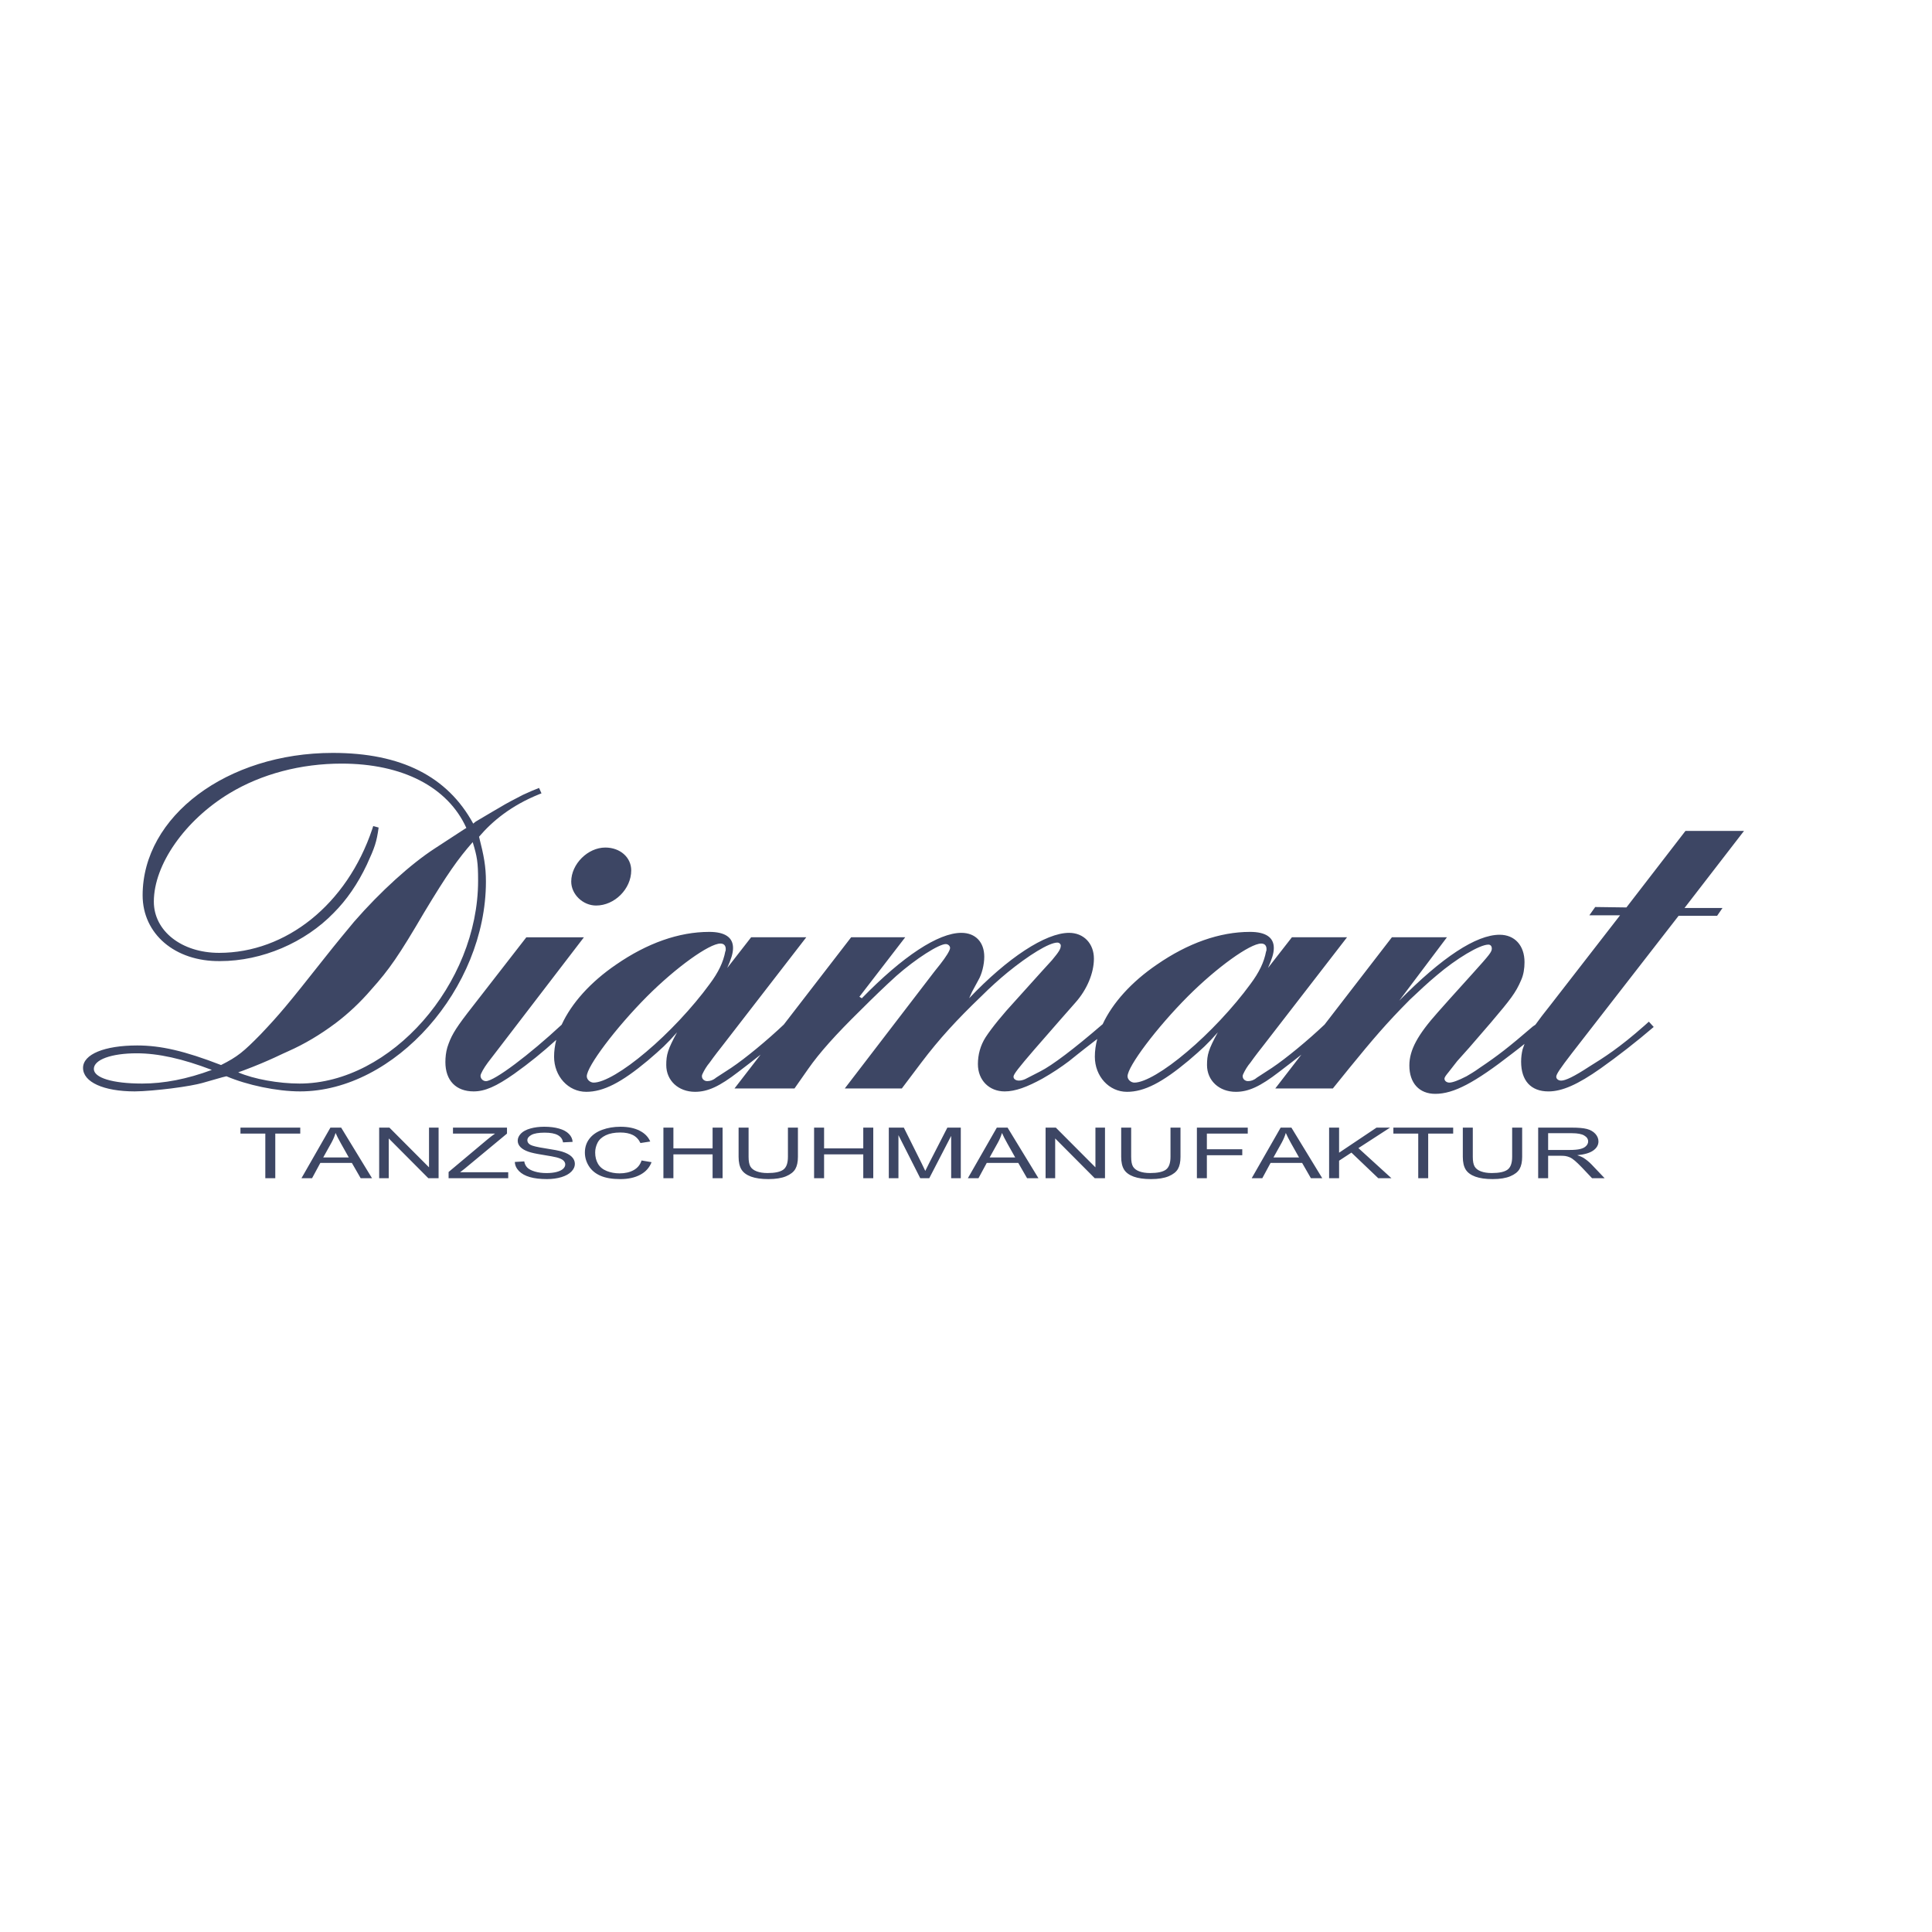 <?xml version="1.0" encoding="UTF-8"?>
<svg id="logo-text" xmlns="http://www.w3.org/2000/svg" viewBox="0 0 800 800">
<defs>
    <style>
      .cls-1 {
        fill: #3d4664;
        fill-rule: evenodd;
      }
    </style>
  </defs>
  <path class="cls-1" d="M223.209,326.269c-2.629,1.056-3.637,1.448-6.658,2.851-3.464,1.795-6.663,3.413-9.684,5.263-.613,.392-3.858,2.191-9.903,5.831l-1.01,.829c-10.694-19.594-29.884-29.28-58.149-29.28-43.823,0-78.748,26.259-78.748,58.953,0,15.945,13.323,27.476,32.078,27.255,17.4,0,35.147-7.671,47.065-19.981,5.258-5.263,9.903-11.918,13.715-19.986,3.242-7.053,4.034-9.294,4.866-15.336l-2.237-.619-.397,1.232c-10.516,31.291-35.757,51.277-63.407,51.277-15.558,0-27.039-9.073-27.039-21.213,0-15.341,12.886-33.704,31.291-44.838,13.323-8.063,29.665-12.315,46.452-12.315,25.239,0,43.993,9.686,51.662,26.646l-1.005,.613-12.099,7.892c-9.903,6.435-22.434,17.754-33.347,30.281-3.023,3.639-7.231,8.676-12.489,15.341-15.161,19.2-18.4,23.05-26.247,31.333-7.1,7.229-9.51,9.25-16.39,12.708-15.118-5.861-25.021-8.104-34.705-8.104-13.542,0-22.439,3.64-22.439,9.29,0,5.871,8.5,9.731,21.429,9.731,3.639,0,10.297-.623,15.12-1.227,6.266-.794,10.516-1.618,12.75-2.231l8.46-2.413,1.619-.393c8.502,3.63,20.816,6.264,30.499,6.264,39.178,0,76.949-42.647,76.949-86.869,0-6.263-.831-10.692-2.848-18.579,5.477-6.444,13.324-12.929,24.845-17.573l1.01-.397-1.01-2.237ZM58.839,448.678c-12.313,0-19.982-2.413-19.982-6.053,0-3.85,7.274-6.475,17.749-6.475,8.892,0,18.971,2.232,31.113,6.877-10.3,3.811-19.811,5.65-28.881,5.65Zm65.206,0c-8.673,0-18.978-1.84-25.418-4.644l2.192-.785c10.913-4.081,16.784-7.278,18.405-7.892,6.839-3.026,13.321-6.876,19.762-11.702,5.087-3.85,10.122-8.495,14.771-13.934,7.45-8.287,11.478-14.158,21.778-31.731,9.724-16.171,14.15-22.394,20.2-29.28,1.842,6.052,2.234,8.284,2.234,15.96,0,42.81-36.149,84.009-73.925,84.009Zm112.488-83.622c0-7.278,6.879-14.105,14.11-14.105,6.092,0,10.734,4.026,10.734,9.46,0,7.671-6.881,14.552-14.544,14.552-5.479,0-10.3-4.645-10.3-9.908Zm485.62-20.991h-24.238l-24.45,31.688-12.929-.176-2.413,3.423h12.718l-28.833,37.165c-2.684,3.364-4.687,5.967-6.242,8.164l-1.078,.734c-10.083,8.676-14.507,12.094-22.007,17.131-2.232,1.618-4.021,2.634-5.429,3.468-3.458,1.79-5.871,2.624-7.098,2.624-1.006,0-2.021-.613-2.021-1.618,0-.613,.623-1.407,1.628-2.634l3.63-4.645,5.047-5.65,8.897-10.305c8.062-9.511,10.295-12.315,12.526-17.573,1.016-2.234,1.407-4.864,1.407-7.447,0-6.882-4.031-11.351-10.305-11.351-9.682,0-23.837,9.29-41.581,27.303l19.765-26.257h-22.791l-27.885,36.146c-6.671,6.338-15.941,14.031-21.808,17.939l-6.264,4.071c-1.186,1.016-2.412,1.407-3.639,1.407-1.177,0-2.192-.834-2.192-2.011,0-.221,0-.401,.182-.834,.834-1.8,1.839-3.418,3.026-4.825,.432-.613,2.01-2.846,5.036-6.666l34.966-45.227h-22.831l-9.903,12.712c1.619-3.639,2.413-6.047,2.413-8.284,0-4.428-3.418-6.66-9.862-6.66-12.537,0-25.676,4.645-38.555,13.542-10.547,7.182-18.371,15.899-22.465,24.706l-.155,.104c-11.732,10.124-20.81,16.96-25.677,19.413l-6.223,3.197c-1.006,.442-1.84,.613-2.624,.613-1.227,0-2.231-.613-2.231-1.619s2.231-3.81,8.494-11.089l11.09-12.707,6.052-6.877c4.855-5.438,7.661-12.323,7.661-18.194,0-6.263-4.203-10.692-10.295-10.692-9.691,0-25.415,10.3-41.367,27.086l1.181-2.634,2.629-4.865c1.445-2.411,2.451-6.442,2.451-9.685,0-6.047-3.632-9.902-9.506-9.902-9.511,0-24.233,9.687-41.191,27.086l-1.005-.623,18.971-24.628h-22.392l-27.889,36.148c-6.671,6.338-15.941,14.029-21.806,17.937l-6.266,4.071c-1.181,1.016-2.41,1.407-3.637,1.407-1.184,0-2.191-.834-2.191-2.011,0-.221,0-.401,.176-.834,.832-1.8,1.837-3.418,3.023-4.825,.438-.613,2.016-2.846,5.042-6.666l34.971-45.227h-22.836l-9.903,12.712c1.621-3.639,2.411-6.047,2.411-8.284,0-4.428-3.419-6.66-9.86-6.66-12.532,0-25.679,4.645-38.56,13.542-10.62,7.233-18.476,16.023-22.545,24.893-13.296,12.364-27.845,23.361-31.356,23.361-1.227,0-2.237-1.005-2.237-2.232,0-.794,1.405-3.247,3.029-5.438l4.644-6.043,35.144-45.851h-23.842l-24.452,31.475c-5.431,7.098-6.834,9.722-8.279,14.155-.573,2.011-.792,4.031-.792,6.052,0,7.661,4.426,12.135,11.702,12.135,4.645,0,9.29-2.021,16.782-7.278,6.307-4.507,11.674-8.846,17.425-14.07-.593,2.352-.905,4.686-.905,6.973,0,8.112,5.871,14.547,13.323,14.547,7.1,0,14.547-3.811,25.457-12.929,5.874-5.037,7.671-6.655,12.142-11.702-3.858,7.058-4.471,9.299-4.471,13.542,0,6.444,5.039,11.089,11.916,11.089,5.261,0,10.081-2.191,17.968-8.284,3.552-2.685,6.615-5.079,9.178-7.107l-10.797,13.994h24.845l5.652-8.073c4.645-6.655,11.31-14.145,21.826-24.449,5.04-5.037,10.076-9.903,14.723-14.113,8.061-7.097,17.568-13.145,20.421-13.145,1.006,0,1.795,.789,1.795,1.619,0,1.01-1.795,3.816-4.034,6.666l-2.405,3.021-37.162,48.476h23.62l8.065-10.696c7.487-9.903,14.764-17.795,24.628-27.266,4.032-4.021,7.672-7.268,11.13-10.116,8.676-7.058,17.131-12.32,20.589-12.32,.795,0,1.408,.618,1.408,1.232,0,1.402-.795,2.629-3.64,6.047-2.232,2.413-3.64,4.031-4.031,4.423l-11.3,12.544c-4.866,5.259-9.511,10.908-12.145,14.94-2.192,3.418-3.2,7.278-3.2,11.13,0,6.665,4.647,11.31,11.092,11.31,4.423,0,9.289-1.84,15.553-5.258,4.252-2.413,7.892-4.866,11.089-7.278,1.005-.785,4.463-3.64,10.516-8.285,.429-.326,.809-.617,1.165-.89-.654,2.475-.994,4.931-.994,7.335,0,8.112,5.871,14.547,13.321,14.547,7.098,0,14.547-3.811,25.465-12.929,5.871-5.037,7.66-6.655,12.135-11.702-3.861,7.058-4.475,9.299-4.475,13.542,0,6.444,5.047,11.089,11.924,11.089,5.258,0,10.073-2.191,17.965-8.284,3.55-2.685,6.614-5.078,9.177-7.106l-10.795,13.993h23.837l6.877-8.505c9.691-11.873,15.341-18.539,25.022-28.27,3.86-3.64,7.489-7.058,11.129-10.076,8.064-6.881,17.744-12.712,21.384-12.712,.794,0,1.407,.573,1.407,1.619,0,1.407-.794,2.418-8.062,10.481l-9.29,10.298-5.036,5.66c-8.284,9.289-11.753,15.552-11.753,21.996,0,7.279,4.082,11.742,10.737,11.742,7.671,0,16.347-4.645,31.688-16.567,2.155-1.647,3.755-2.888,5.262-4.115-.289,.737-.552,1.485-.798,2.275-.393,1.628-.613,3.247-.613,5.087,0,7.842,4.031,12.315,11.31,12.315,5.65,0,12.135-2.845,21.596-9.511,6.886-4.865,15.17-11.311,21.996-17.182l-2.011-2.191-1.8,1.619c-10.516,9.299-16.949,13.32-22.831,16.96-6.434,4.212-9.902,5.831-11.692,5.831-1.015,0-2.021-.613-2.021-1.619s1.619-3.418,6.444-9.682l44.215-56.935h15.945l2.241-3.242h-15.733l24.631-31.909Zm-454.552,91.463c-9.289,7.893-17.571,12.758-21.778,12.758-1.448,0-2.848-1.227-2.848-2.624,0-4.041,11.918-19.985,25.02-33.136,11.919-11.921,25.679-21.823,30.324-21.823,1.405,0,2.191,.829,2.191,2.232,0,.393,0,.835-.173,1.006-.832,4.474-2.853,8.681-6.487,13.539-7.058,9.691-17.133,20.389-26.25,28.049Zm223.917,0c-9.279,7.893-17.563,12.758-21.776,12.758-1.447,0-2.845-1.227-2.845-2.624,0-4.041,11.913-19.985,25.023-33.136,11.913-11.921,25.676-21.823,30.32-21.823,1.408,0,2.191,.829,2.191,2.232,0,.393,0,.835-.17,1.006-.835,4.474-2.855,8.681-6.484,13.539-7.068,9.691-17.142,20.389-26.26,28.049Zm-305.765,52.349v-2.574l16-13.421c1.134-.955,2.217-1.779,3.237-2.483h-17.42v-2.474h22.363v2.474l-17.533,14.537-1.893,1.468h19.936v2.474h-24.691Zm-75.891,0v-18.479h-10.289v-2.474h24.759v2.474h-10.342v18.479h-4.127Zm14.964,0h4.393l3.428-6.344h13.052l3.647,6.344h4.705l-12.78-20.952h-4.451l-11.994,20.952h0Zm9.016-8.606l3.423-6.142c.729-1.326,1.29-2.654,1.689-4.001,.483,1.136,1.224,2.584,2.212,4.343l3.26,5.801h-10.583Zm23.165,8.606h3.969v-16.468l16.392,16.468h4.245v-20.952h-3.966v16.448l-16.397-16.448h-4.242v20.952h0Zm56.178-6.736c.055,1.407,.626,2.654,1.711,3.771,1.086,1.105,2.586,1.94,4.497,2.493,1.916,.553,4.28,.834,7.103,.834,2.231,0,4.24-.281,6.019-.824,1.779-.553,3.146-1.317,4.102-2.302,.95-.985,1.425-2.031,1.425-3.157s-.432-2.111-1.304-2.976c-.867-.854-2.207-1.568-4.024-2.131-1.251-.383-3.551-.825-6.909-1.338-3.36-.513-5.434-1.016-6.23-1.498-.807-.482-1.211-1.105-1.211-1.859,0-.865,.568-1.608,1.714-2.222,1.144-.613,2.966-.925,5.464-.925,2.397,0,4.209,.342,5.444,1.025,1.226,.674,1.945,1.668,2.156,2.996l3.969-.201c-.073-1.227-.58-2.333-1.536-3.298-.955-.976-2.315-1.709-4.082-2.212-1.767-.503-3.808-.754-6.125-.754-2.099,0-4.009,.241-5.725,.724-1.717,.473-3.024,1.167-3.921,2.081-.895,.925-1.345,1.91-1.345,2.966,0,.966,.365,1.84,1.096,2.614,.734,.773,1.845,1.428,3.338,1.95,1.148,.412,3.154,.855,6.02,1.307,2.868,.463,4.727,.805,5.564,1.025,1.31,.332,2.242,.744,2.81,1.237,.568,.492,.854,1.055,.854,1.719,0,.644-.299,1.246-.893,1.8-.583,.542-1.48,.975-2.687,1.297-1.204,.312-2.596,.462-4.175,.462-1.774,0-3.368-.201-4.79-.623-1.418-.412-2.466-.955-3.142-1.619-.673-.673-1.108-1.537-1.289-2.594l-3.898,.231h0Zm52.474-.613c-.568,1.769-1.651,3.097-3.255,3.991-1.603,.895-3.564,1.348-5.876,1.348-1.908,0-3.677-.332-5.313-.985-1.629-.663-2.832-1.659-3.607-2.985-.769-1.328-1.156-2.886-1.156-4.665,0-1.378,.324-2.725,.975-4.021,.656-1.308,1.79-2.343,3.4-3.116,1.611-.765,3.617-1.147,6.019-1.147,2.081,0,3.81,.342,5.187,1.035,1.382,.693,2.438,1.81,3.162,3.328l4.061-.634c-.834-1.94-2.314-3.439-4.448-4.504-2.129-1.075-4.753-1.608-7.879-1.608-2.755,0-5.283,.422-7.581,1.267-2.292,.845-4.059,2.081-5.301,3.71-1.236,1.618-1.859,3.528-1.859,5.7,0,2.001,.553,3.87,1.651,5.62,1.096,1.739,2.7,3.076,4.808,3.991,2.116,.925,4.853,1.387,8.219,1.387,3.247,0,5.999-.603,8.246-1.8,2.249-1.195,3.815-2.935,4.685-5.207l-4.139-.704h0Zm9.045,7.35h4.139v-9.873h16.227v9.873h4.139v-20.952h-4.139v8.606h-16.227v-8.606h-4.139v20.952h0Zm51.561-20.952v12.095c0,2.624-.645,4.403-1.937,5.328-1.287,.925-3.453,1.388-6.497,1.388-1.774,0-3.275-.241-4.504-.704-1.224-.462-2.091-1.126-2.596-1.99-.505-.864-.756-2.202-.756-4.021v-12.095h-4.135v12.105c0,2.211,.395,3.971,1.189,5.258,.796,1.276,2.126,2.252,3.989,2.936,1.86,.673,4.252,1.015,7.173,1.015,3.011,0,5.444-.392,7.299-1.166,1.857-.784,3.137-1.789,3.846-3.026,.713-1.236,1.07-2.915,1.07-5.016v-12.105h-4.14Zm10.833,20.952h4.139v-9.873h16.226v9.873h4.14v-20.952h-4.14v8.606h-16.226v-8.606h-4.139v20.952h0Zm30.944,0h3.986v-17.835l9.03,17.835h3.733l9.068-17.533v17.533h3.986v-20.952h-5.56l-7.48,14.578c-.746,1.477-1.302,2.594-1.664,3.357-.307-.684-.804-1.719-1.485-3.096l-7.397-14.84h-6.218v20.952h0Zm32.729,0h4.396l3.429-6.344h13.05l3.648,6.344h4.705l-12.777-20.952h-4.454l-11.996,20.952h0Zm9.021-8.606l3.418-6.142c.734-1.326,1.287-2.654,1.689-4.001,.482,1.136,1.227,2.584,2.212,4.343l3.257,5.801h-10.576Zm23.163,8.606h3.972v-16.468l16.387,16.468h4.242v-20.952h-3.961v16.448l-16.396-16.448h-4.243v20.952h0Zm51.725-20.952v12.095c0,2.624-.644,4.403-1.93,5.328-1.287,.925-3.459,1.388-6.495,1.388-1.779,0-3.277-.241-4.514-.704-1.217-.462-2.091-1.126-2.594-1.99-.503-.864-.754-2.202-.754-4.021v-12.095h-4.132v12.105c0,2.211,.392,3.971,1.186,5.258,.794,1.276,2.121,2.252,3.99,2.936,1.86,.673,4.253,1.015,7.169,1.015,3.016,0,5.448-.392,7.298-1.166,1.86-.784,3.137-1.789,3.851-3.026,.713-1.236,1.065-2.915,1.065-5.016v-12.105h-4.142Zm10.929,20.952h4.132v-9.521h14.657v-2.474h-14.657v-6.484h16.93v-2.474h-21.061v20.952h0Zm22.69,0h4.394l3.428-6.344h13.06l3.64,6.344h4.704l-12.777-20.952h-4.454l-11.993,20.952h0Zm9.018-8.606l3.429-6.142c.724-1.326,1.286-2.654,1.679-4.001,.492,1.136,1.227,2.584,2.212,4.343l3.267,5.801h-10.586Zm23.042,8.606h4.133v-7.259l5.106-3.348,11.119,10.606h5.459l-13.683-12.467,13.1-8.485h-5.6l-15.502,10.386v-10.386h-4.133v20.952h0Zm36.906,0h4.122v-18.479h10.345v-2.474h-24.762v2.474h10.295v18.479h0Zm38.887-20.952v12.095c0,2.624-.653,4.403-1.94,5.328-1.286,.925-3.458,1.388-6.494,1.388-1.779,0-3.277-.241-4.504-.704-1.227-.462-2.091-1.126-2.594-1.99-.513-.864-.765-2.202-.765-4.021v-12.095h-4.132v12.105c0,2.211,.393,3.971,1.187,5.258,.794,1.276,2.131,2.252,3.991,2.936,1.86,.673,4.253,1.015,7.168,1.015,3.017,0,5.449-.392,7.299-1.166,1.86-.784,3.147-1.789,3.851-3.026,.714-1.236,1.076-2.915,1.076-5.016v-12.105h-4.143Zm10.768,20.952h4.132v-9.31h4.796c1.065,0,1.829,.04,2.302,.11,.634,.101,1.257,.292,1.88,.553,.613,.272,1.316,.734,2.102,1.407,.783,.664,1.779,1.629,2.985,2.876l4.122,4.363h5.207l-5.428-5.7c-1.076-1.116-2.232-2.041-3.438-2.795-.573-.342-1.397-.684-2.493-1.036,2.996-.281,5.217-.925,6.645-1.95,1.438-1.016,2.152-2.272,2.152-3.76,0-1.146-.433-2.201-1.297-3.156-.865-.945-2.021-1.609-3.469-1.991-1.448-.382-3.559-.564-6.344-.564h-13.853v20.952h0Zm4.132-11.702v-6.938h9.882c2.322,0,4.012,.322,5.077,.966,1.076,.633,1.608,1.447,1.608,2.433,0,.684-.271,1.307-.834,1.88-.543,.583-1.348,.995-2.423,1.257-1.065,.271-2.533,.402-4.424,.402h-8.887Z"/>
</svg>